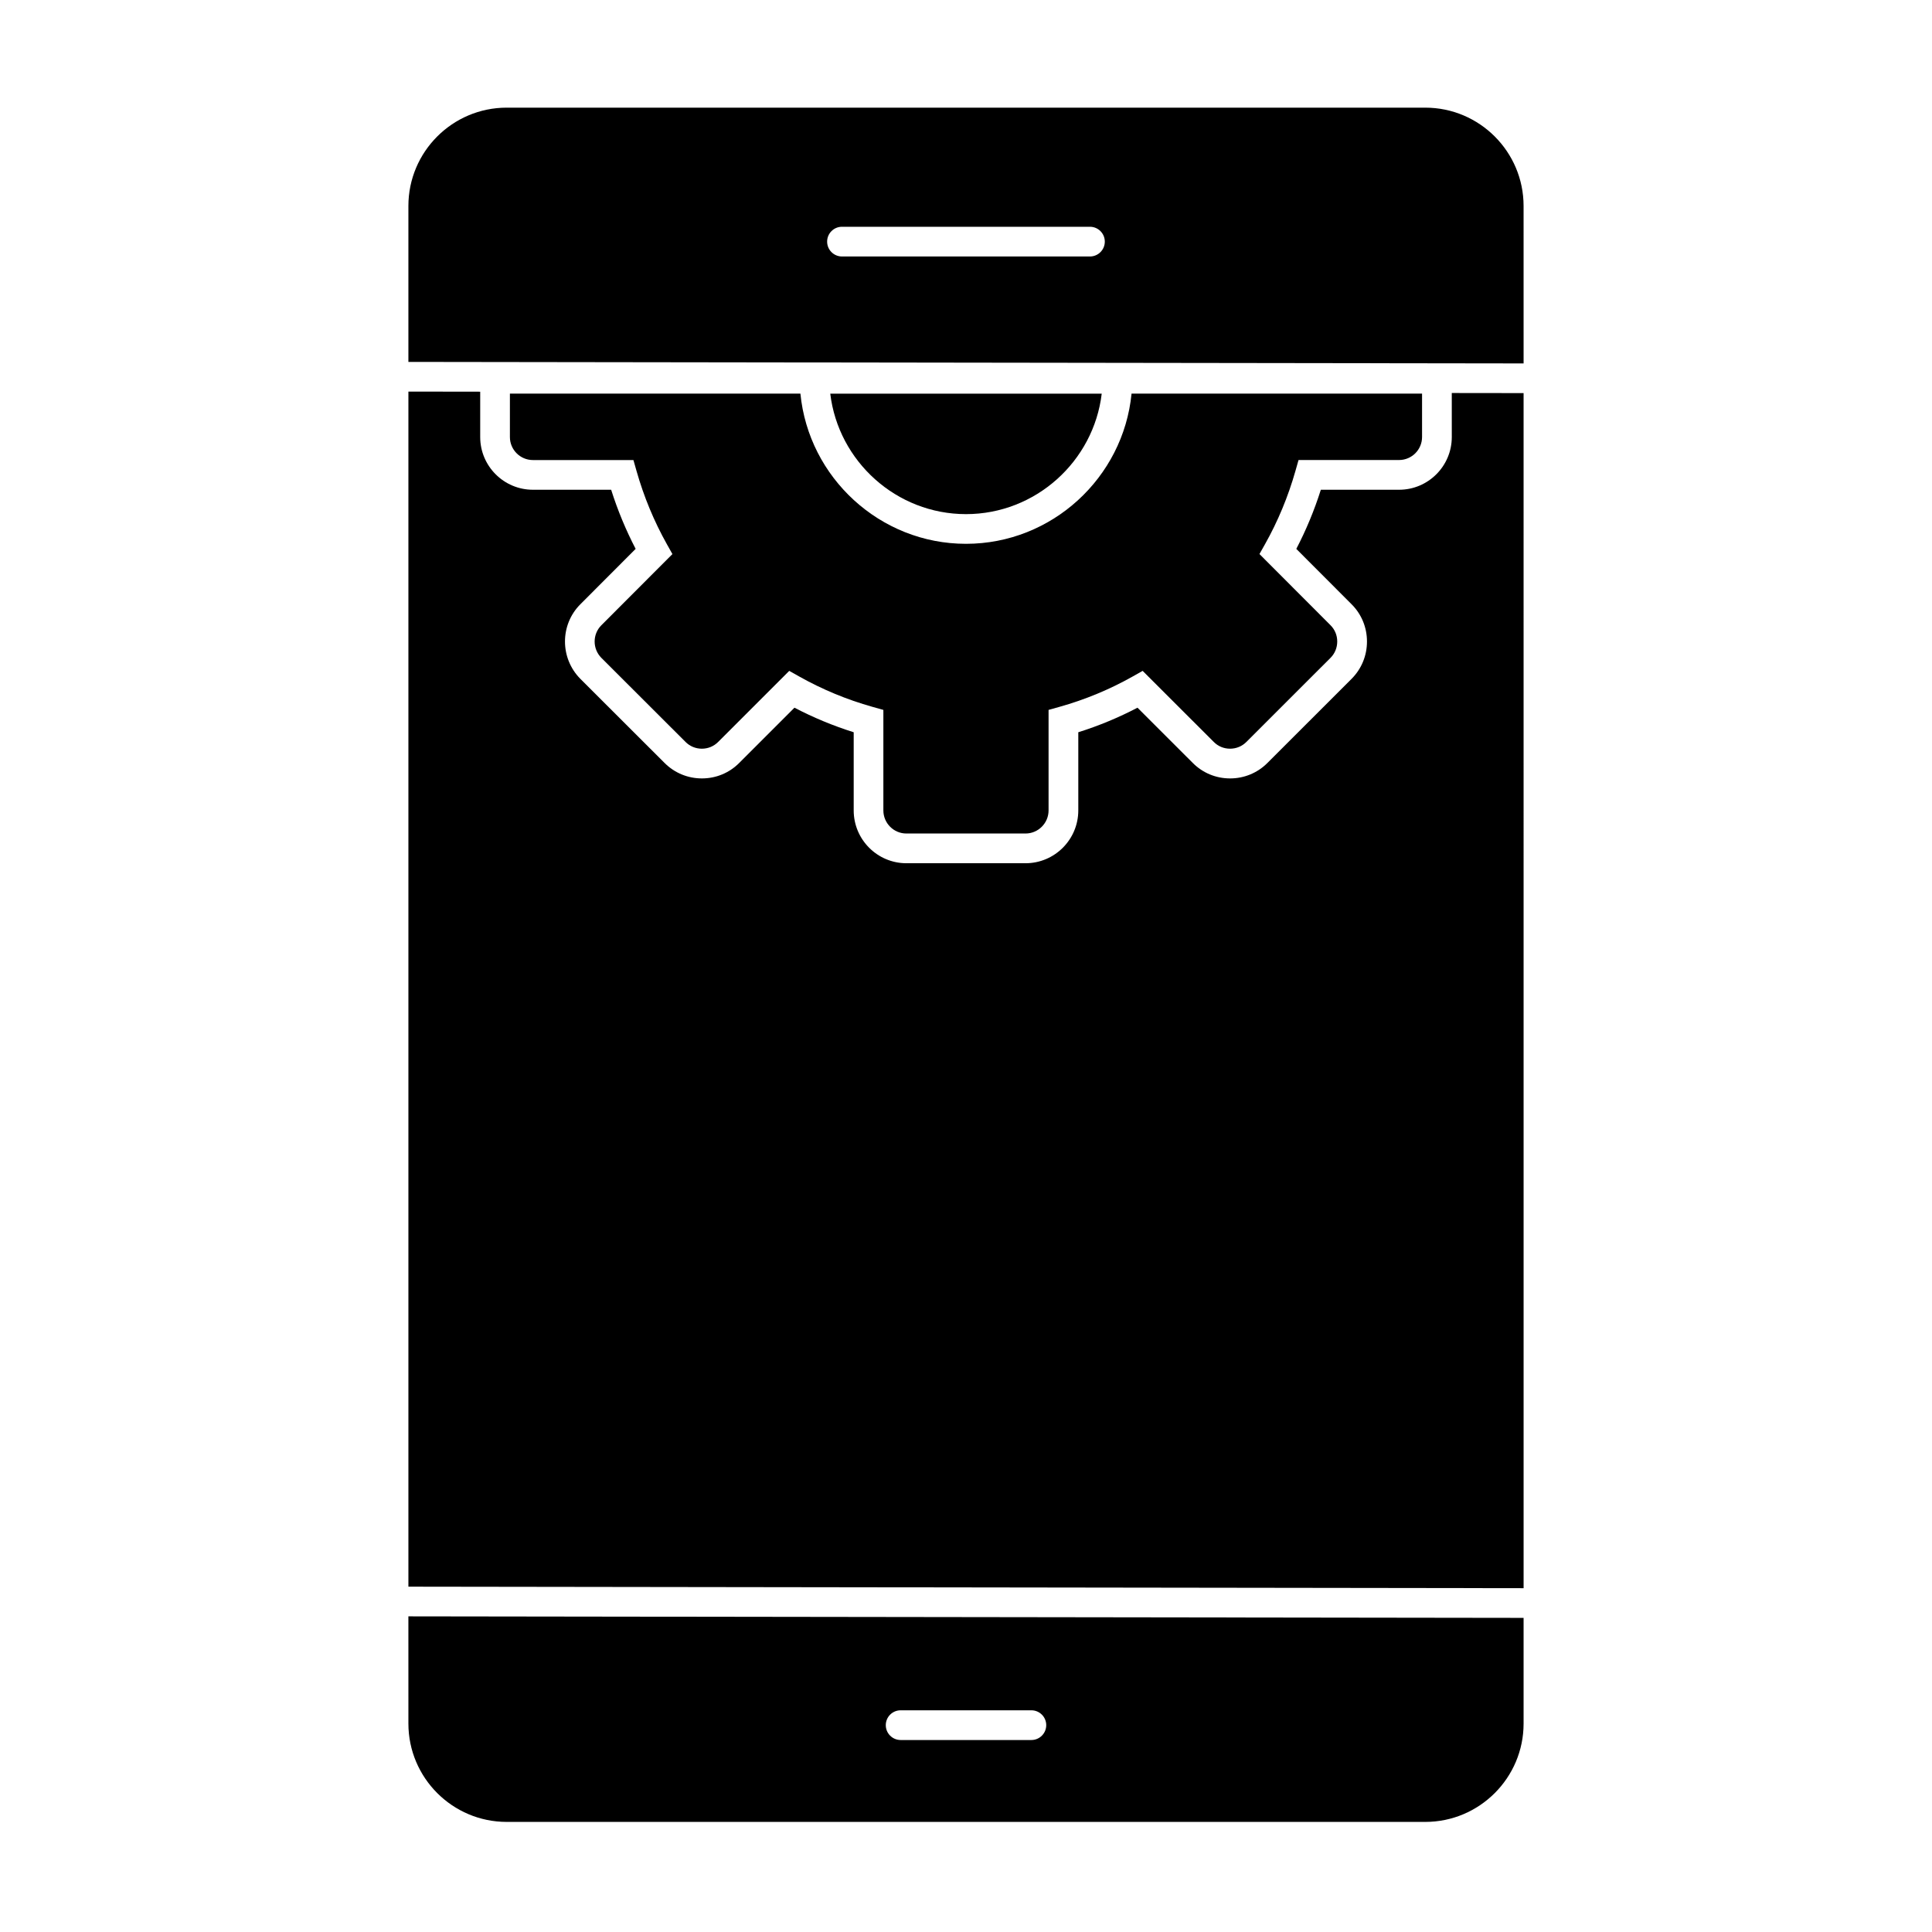 <?xml version="1.0" encoding="UTF-8"?>
<!-- Uploaded to: SVG Repo, www.svgrepo.com, Generator: SVG Repo Mixer Tools -->
<svg fill="#000000" width="800px" height="800px" version="1.1" viewBox="144 144 512 512" xmlns="http://www.w3.org/2000/svg">
 <g>
  <path d="m528.74 259.82c0 7.703-6.266 13.969-13.969 13.969h-20.734c-1.723 5.434-3.902 10.688-6.504 15.672l14.656 14.68c2.625 2.617 4.074 6.125 4.074 9.867 0 3.738-1.445 7.25-4.074 9.887l-22.316 22.305c-2.637 2.637-6.148 4.09-9.891 4.09-3.746 0-7.254-1.457-9.879-4.098l-14.656-14.645c-5.016 2.625-10.27 4.805-15.688 6.508v20.715c0 7.719-6.273 13.996-13.984 13.996h-31.566c-7.703 0-13.969-6.277-13.969-13.996v-20.715c-5.414-1.703-10.672-3.883-15.699-6.508l-14.652 14.652c-2.625 2.637-6.133 4.09-9.875 4.09-3.738 0-7.25-1.453-9.887-4.09l-22.324-22.297c-5.434-5.477-5.43-14.336-0.004-19.762l14.656-14.684c-2.598-4.992-4.773-10.242-6.492-15.668h-20.734c-7.703 0-13.969-6.266-13.969-13.969v-12.02l-19.027-0.027v316.71l295.54 0.402-0.004-316.71-19.031-0.023z"/>
  <path d="m400 280.25c18.457 0 33.828-13.996 35.969-31.93h-71.941c2.141 17.934 17.516 31.93 35.973 31.93z"/>
  <path d="m252.23 600.77c0 14.367 11.688 26.055 26.051 26.055h243.43c14.367 0 26.055-11.688 26.055-26.055v-28.016l-295.54-0.402zm130.45-3.523h34.645c2.172 0 3.938 1.762 3.938 3.938 0 2.172-1.762 3.938-3.938 3.938h-34.645c-2.172 0-3.938-1.762-3.938-3.938s1.766-3.938 3.938-3.938z"/>
  <path d="m279.13 248.32v11.5c0 3.363 2.734 6.098 6.098 6.098h26.637l0.812 2.859c1.938 6.828 4.652 13.375 8.066 19.461l1.457 2.598-18.836 18.867c-2.371 2.371-2.367 6.25 0.008 8.641l22.312 22.285c1.152 1.152 2.684 1.785 4.32 1.785 1.633 0 3.16-0.633 4.305-1.781l18.848-18.844 2.602 1.465c6.133 3.453 12.688 6.168 19.473 8.074l2.871 0.805v26.633c0 3.379 2.734 6.125 6.098 6.125h31.574c3.371 0 6.109-2.75 6.109-6.125v-26.633l2.871-0.805c6.793-1.906 13.344-4.621 19.457-8.07l2.602-1.469 18.859 18.84c1.145 1.156 2.672 1.785 4.305 1.785 1.641 0 3.176-0.633 4.324-1.785l22.312-22.301c1.141-1.145 1.77-2.684 1.77-4.324 0-1.637-0.629-3.164-1.766-4.297l-18.844-18.879 1.465-2.602c3.418-6.07 6.137-12.613 8.078-19.453l0.812-2.863h26.637c3.363 0 6.098-2.734 6.098-6.098v-11.5l-76.988 0.004c-2.176 22.273-21.09 39.801-43.875 39.801s-41.699-17.527-43.879-39.801h-76.992z"/>
  <path d="m521.71 172.53h-243.43c-14.367 0-26.051 11.688-26.051 26.051v41.328l295.54 0.402-0.004-41.73c0-14.363-11.684-26.051-26.051-26.051zm-88.863 39.441h-65.711c-2.172 0-3.938-1.762-3.938-3.938 0-2.172 1.762-3.938 3.938-3.938h65.711c2.172 0 3.938 1.762 3.938 3.938 0 2.172-1.762 3.938-3.938 3.938z"/>
 </g>
</svg>